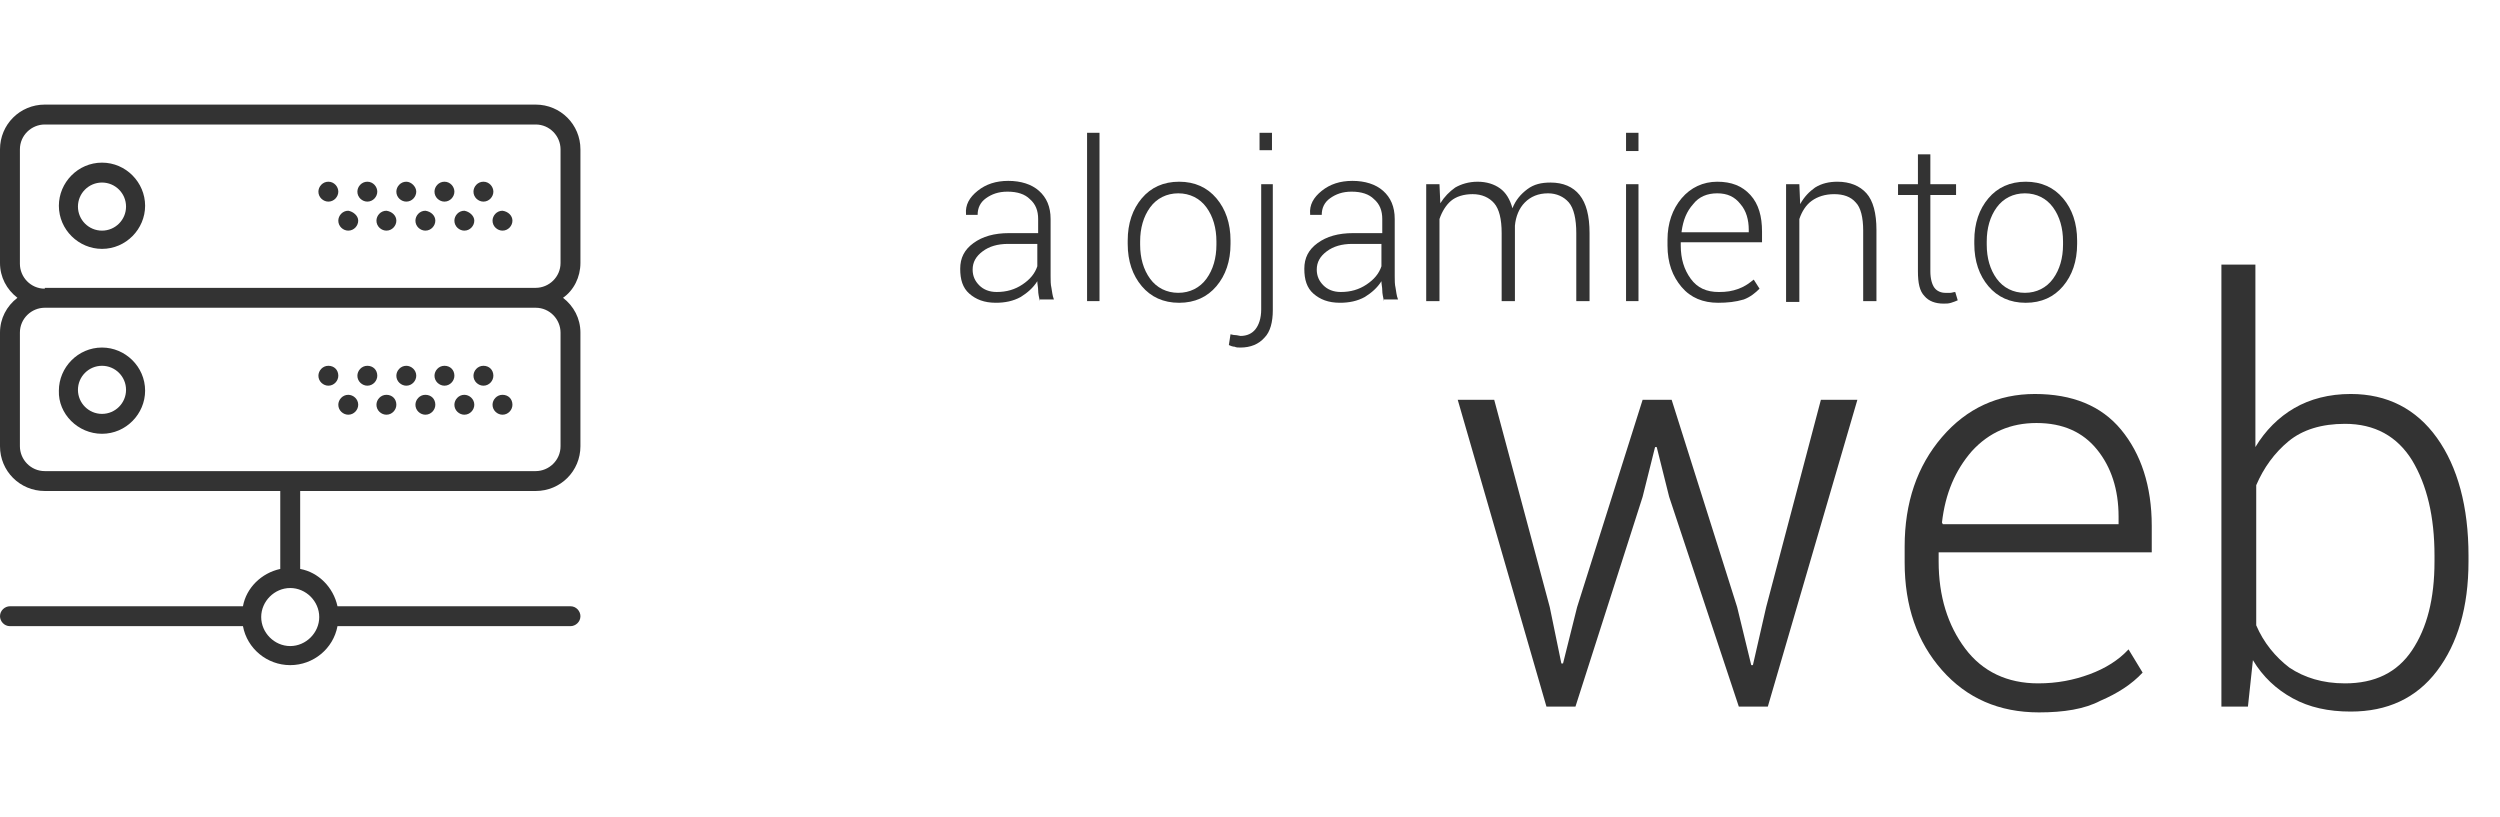 <?xml version="1.0" encoding="utf-8"?>
<!-- Generator: Adobe Illustrator 16.0.0, SVG Export Plug-In . SVG Version: 6.00 Build 0)  -->
<!DOCTYPE svg PUBLIC "-//W3C//DTD SVG 1.1//EN" "http://www.w3.org/Graphics/SVG/1.1/DTD/svg11.dtd">
<svg version="1.1" id="Capa_1" xmlns="http://www.w3.org/2000/svg" xmlns:xlink="http://www.w3.org/1999/xlink" x="0px" y="0px"
	 width="612px" height="200px" viewBox="0 0 612 200" enable-background="new 0 0 612 200" xml:space="preserve">
<g>
	<g>
		<path fill="#333333" d="M254.544,73.713c-0.203-1.015-0.405-1.826-0.405-2.639s-0.203-1.422-0.203-2.233
			c-1.016,1.624-2.437,2.843-4.061,3.857c-1.827,1.015-3.855,1.421-6.09,1.421c-2.842,0-4.871-0.813-6.495-2.233
			s-2.231-3.45-2.231-6.089s1.015-4.669,3.247-6.292c2.232-1.624,5.074-2.437,8.729-2.437h7.104v-3.45
			c0-2.03-0.608-3.654-2.029-4.872c-1.219-1.219-3.045-1.827-5.481-1.827c-2.231,0-3.855,0.608-5.276,1.624
			s-2.029,2.436-2.029,4.061h-2.842V52.4c-0.203-2.233,0.812-4.061,2.842-5.685c2.029-1.624,4.465-2.437,7.51-2.437
			s5.685,0.813,7.512,2.437c1.826,1.624,2.842,3.856,2.842,6.901v14.006c0,1.016,0,2.029,0.203,2.842
			c0.202,1.016,0.202,1.827,0.607,2.842h-3.45v0.406H254.544z M243.989,71.48c2.438,0,4.466-0.608,6.293-1.826
			c1.827-1.219,3.045-2.639,3.653-4.467v-5.479h-7.104c-2.639,0-4.668,0.608-6.292,1.827c-1.624,1.218-2.437,2.639-2.437,4.465
			c0,1.624,0.608,2.842,1.624,3.857C240.742,70.872,242.163,71.48,243.989,71.48z"/>
		<path fill="#333333" d="M269.159,73.713h-3.044V32.507h3.044V73.713z"/>
		<path fill="#333333" d="M276.062,58.896c0-4.264,1.218-7.713,3.45-10.353s5.276-4.06,9.135-4.06c3.855,0,6.901,1.42,9.134,4.06
			c2.233,2.64,3.451,6.089,3.451,10.353v0.812c0,4.263-1.218,7.713-3.451,10.353c-2.231,2.64-5.277,4.061-9.134,4.061
			c-3.857,0-6.901-1.421-9.135-4.061c-2.232-2.639-3.45-6.09-3.45-10.353V58.896z M279.105,59.911c0,3.248,0.813,6.089,2.437,8.321
			c1.624,2.233,4.061,3.451,6.901,3.451s5.277-1.218,6.901-3.451c1.624-2.232,2.436-5.074,2.436-8.321V59.1
			c0-3.248-0.812-6.09-2.436-8.322c-1.624-2.233-4.061-3.451-6.901-3.451s-5.277,1.218-6.901,3.451
			c-1.624,2.232-2.437,5.074-2.437,8.322V59.911z"/>
		<path fill="#333333" d="M311.584,45.093v30.854c0,2.842-0.609,5.277-2.03,6.699c-1.421,1.623-3.45,2.436-5.887,2.436
			c-0.608,0-1.016,0-1.422-0.203c-0.404,0-1.015-0.203-1.421-0.406l0.406-2.639c0.203,0,0.609,0.203,1.218,0.203
			c0.406,0,1.017,0.203,1.219,0.203c1.624,0,2.842-0.609,3.653-1.624c0.813-1.015,1.421-2.64,1.421-4.872V45.093H311.584z
			 M311.381,36.771h-3.045v-4.264h3.045V36.771z"/>
		<path fill="#333333" d="M338.784,73.713c-0.202-1.015-0.405-1.826-0.405-2.639s-0.203-1.422-0.203-2.233
			c-1.016,1.624-2.437,2.843-4.061,3.857c-1.827,1.015-3.855,1.421-6.09,1.421c-2.842,0-4.871-0.813-6.495-2.233
			s-2.232-3.45-2.232-6.089s1.016-4.669,3.248-6.292c2.231-1.624,5.073-2.437,8.729-2.437h7.104v-3.45
			c0-2.03-0.609-3.654-2.03-4.872c-1.218-1.219-3.045-1.827-5.48-1.827c-2.231,0-3.855,0.608-5.276,1.624s-2.03,2.436-2.03,4.061
			h-2.842V52.4c-0.203-2.233,0.813-4.061,2.842-5.685c2.03-1.624,4.466-2.437,7.511-2.437s5.685,0.813,7.512,2.437
			c1.825,1.624,2.842,3.856,2.842,6.901v14.006c0,1.016,0,2.029,0.203,2.842c0.201,1.016,0.201,1.827,0.607,2.842h-3.45v0.406
			H338.784z M328.229,71.48c2.436,0,4.466-0.608,6.293-1.826c1.826-1.219,3.044-2.639,3.653-4.467v-5.479h-7.104
			c-2.639,0-4.669,0.608-6.293,1.827c-1.623,1.218-2.436,2.639-2.436,4.465c0,1.624,0.608,2.842,1.624,3.857
			C324.98,70.872,326.401,71.48,328.229,71.48z"/>
		<path fill="#333333" d="M352.384,45.093l0.203,4.668c1.015-1.624,2.231-2.842,3.652-3.856c1.421-0.812,3.248-1.42,5.48-1.42
			s4.061,0.608,5.48,1.623c1.42,1.016,2.437,2.64,3.044,4.873c0.813-2.03,2.03-3.451,3.654-4.67c1.624-1.218,3.45-1.623,5.685-1.623
			c3.045,0,5.479,1.015,7.104,3.045c1.624,2.029,2.437,5.074,2.437,9.336v16.646h-3.248V57.068c0-3.45-0.608-6.088-1.826-7.51
			c-1.219-1.42-3.045-2.232-5.075-2.232c-2.437,0-4.263,0.813-5.684,2.232c-1.422,1.422-2.232,3.451-2.437,5.685
			c0,0.202,0,0.405,0,0.608s0,0.406,0,0.813v17.05h-3.248V57.068c0-3.45-0.607-5.887-1.826-7.307
			c-1.219-1.422-3.045-2.234-5.277-2.234s-4.061,0.609-5.277,1.625c-1.218,1.015-2.232,2.639-2.842,4.466v20.095h-3.248V45.092
			L352.384,45.093L352.384,45.093z"/>
		<path fill="#333333" d="M401.101,36.973h-3.045v-4.465h3.045V36.973z M401.101,73.713h-3.045V45.092h3.045V73.713z"/>
		<path fill="#333333" d="M420.587,74.12c-3.654,0-6.698-1.218-8.933-3.856c-2.231-2.64-3.45-5.887-3.45-10.149v-1.421
			c0-4.061,1.219-7.512,3.45-10.149c2.233-2.639,5.277-4.06,8.729-4.06s6.09,1.015,8.119,3.248c2.029,2.232,2.842,5.277,2.842,8.932
			v2.639h-19.894v0.813c0,3.248,0.813,5.886,2.438,8.119c1.623,2.232,3.855,3.248,6.9,3.248c1.826,0,3.247-0.203,4.871-0.813
			s2.64-1.421,3.654-2.232l1.421,2.232c-1.016,1.016-2.232,2.03-3.856,2.639C424.85,73.917,422.819,74.12,420.587,74.12z
			 M420.384,47.326c-2.437,0-4.466,0.813-5.888,2.639c-1.623,1.827-2.436,3.857-2.842,6.699v0.203h16.442v-0.609
			c0-2.436-0.609-4.668-2.03-6.292C424.646,48.139,422.819,47.326,420.384,47.326z"/>
		<path fill="#333333" d="M440.479,45.093l0.203,4.872c1.015-1.826,2.231-3.045,3.653-4.061c1.624-1.014,3.45-1.42,5.479-1.42
			c3.045,0,5.48,1.015,7.104,2.842c1.624,1.826,2.436,4.872,2.436,8.931v17.457h-3.247V56.46c0-3.248-0.608-5.685-1.827-6.901
			c-1.218-1.42-3.045-2.029-5.276-2.029c-2.233,0-4.061,0.609-5.48,1.623c-1.421,1.016-2.437,2.64-3.045,4.467v20.298h-3.248V45.093
			H440.479z"/>
		<path fill="#333333" d="M472.551,37.785v7.308h6.293v2.64h-6.293v18.675c0,1.827,0.406,3.247,1.015,4.06
			c0.609,0.813,1.624,1.219,2.64,1.219c0.405,0,0.813,0,1.219,0c0.404,0,0.812-0.203,1.218-0.203l0.608,2.029
			c-0.405,0.203-1.016,0.406-1.623,0.609c-0.609,0.203-1.22,0.203-1.827,0.203c-2.03,0-3.654-0.609-4.669-1.827
			c-1.219-1.218-1.624-3.248-1.624-6.089V47.732h-4.871v-2.639h4.871v-7.308L472.551,37.785L472.551,37.785z"/>
		<path fill="#333333" d="M483.31,58.896c0-4.264,1.218-7.713,3.45-10.353s5.276-4.06,9.135-4.06c3.856,0,6.901,1.42,9.134,4.06
			c2.233,2.64,3.451,6.089,3.451,10.353v0.812c0,4.263-1.218,7.713-3.451,10.353c-2.231,2.64-5.276,4.061-9.134,4.061
			s-6.901-1.421-9.135-4.061c-2.232-2.639-3.45-6.09-3.45-10.353V58.896z M486.354,59.911c0,3.248,0.813,6.089,2.438,8.321
			c1.624,2.233,4.06,3.451,6.9,3.451s5.277-1.218,6.901-3.451c1.624-2.232,2.436-5.074,2.436-8.321V59.1
			c0-3.248-0.812-6.09-2.436-8.322c-1.624-2.233-4.061-3.451-6.901-3.451s-5.277,1.218-6.9,3.451
			c-1.624,2.232-2.438,5.074-2.438,8.322V59.911z"/>
	</g>
	<g>
		<path fill="#333333" d="M379.381,148.615l2.842,13.803h0.406l3.449-13.803l16.036-50.747h7.104l16.035,50.747l3.45,14.209h0.406
			l3.247-14.209l13.397-50.747h8.932l-21.923,75.104h-7.104l-17.051-51.354l-3.045-12.178h-0.405l-3.045,12.178l-16.441,51.354
			h-7.104l-21.719-75.104h8.931L379.381,148.615z"/>
		<path fill="#333333" d="M499.142,174.395c-9.743,0-17.659-3.45-23.749-10.352c-6.09-6.902-9.134-15.631-9.134-26.389v-3.857
			c0-10.758,3.044-19.689,9.134-26.793c6.09-7.105,13.803-10.556,22.734-10.556c9.135,0,16.238,2.842,21.109,8.728
			c4.872,5.887,7.512,13.803,7.512,23.547v6.496H474.58v2.232c0,8.524,2.232,15.629,6.495,21.313
			c4.264,5.685,10.354,8.525,17.863,8.525c4.668,0,8.729-0.812,12.585-2.232c3.856-1.42,7.104-3.45,9.54-6.09l3.451,5.685
			c-2.64,2.842-6.09,5.073-10.354,6.901C510.306,173.582,505.231,174.395,499.142,174.395z M498.533,103.553
			c-6.293,0-11.569,2.232-15.833,6.9c-4.06,4.67-6.495,10.354-7.308,17.457l0.203,0.406h43.033v-1.826
			c0-6.699-1.827-12.18-5.278-16.443C509.9,105.785,505.028,103.553,498.533,103.553z"/>
		<path fill="#333333" d="M604.288,137.451c0,11.164-2.639,20.096-7.713,26.793c-5.075,6.699-12.18,9.947-21.109,9.947
			c-5.481,0-10.149-1.017-14.209-3.248c-4.062-2.232-7.309-5.277-9.743-9.339l-1.219,11.367H543.8V64.782h8.321v44.657
			c2.437-4.062,5.685-7.31,9.54-9.541c3.857-2.233,8.525-3.451,13.804-3.451c8.932,0,16.036,3.654,21.11,10.757
			c5.074,7.104,7.714,16.848,7.714,28.824L604.288,137.451L604.288,137.451z M595.966,136.029c0-9.539-1.827-17.254-5.48-23.342
			c-3.653-5.888-9.135-8.933-16.441-8.933c-5.684,0-10.353,1.42-13.804,4.263c-3.449,2.842-6.089,6.496-7.916,10.758v34.305
			c1.827,4.264,4.669,7.715,8.119,10.354c3.653,2.437,8.119,3.855,13.602,3.855c7.307,0,12.787-2.639,16.44-8.119
			c3.653-5.479,5.48-12.584,5.48-21.719V136.029L595.966,136.029z"/>
	</g>
	<g>
		<path fill="#333333" d="M24.969,39.814c-5.888,0-10.557,4.873-10.557,10.556c0,5.887,4.872,10.555,10.557,10.555
			c5.887,0,10.555-4.872,10.555-10.555S30.855,39.814,24.969,39.814L24.969,39.814z M24.969,56.46c-3.248,0-5.888-2.64-5.888-5.887
			c0-3.248,2.64-5.888,5.888-5.888c3.247,0,5.887,2.64,5.887,5.888C30.855,53.82,28.216,56.46,24.969,56.46L24.969,56.46z"/>
		<path fill="#333333" d="M120.777,46.919c0,1.218-1.015,2.437-2.437,2.437c-1.218,0-2.436-1.016-2.436-2.437
			c0-1.218,1.015-2.437,2.436-2.437C119.763,44.482,120.777,45.702,120.777,46.919L120.777,46.919z"/>
		<path fill="#333333" d="M111.237,46.919c0,1.218-1.015,2.437-2.436,2.437c-1.219,0-2.438-1.016-2.438-2.437
			c0-1.218,1.016-2.437,2.438-2.437C110.223,44.482,111.237,45.702,111.237,46.919L111.237,46.919z"/>
		<path fill="#333333" d="M125.446,54.023c0,1.219-1.015,2.437-2.436,2.437c-1.219,0-2.438-1.015-2.438-2.437
			c0-1.217,1.016-2.436,2.438-2.436C124.432,51.791,125.446,52.807,125.446,54.023L125.446,54.023z"/>
		<path fill="#333333" d="M116.109,54.023c0,1.219-1.016,2.437-2.438,2.437c-1.218,0-2.436-1.015-2.436-2.437
			c0-1.217,1.015-2.436,2.436-2.436C114.891,51.791,116.109,52.807,116.109,54.023L116.109,54.023z"/>
		<path fill="#333333" d="M101.9,46.919c0,1.218-1.016,2.437-2.438,2.437c-1.218,0-2.436-1.016-2.436-2.437
			c0-1.218,1.015-2.437,2.436-2.437C100.682,44.484,101.9,45.702,101.9,46.919L101.9,46.919z"/>
		<path fill="#333333" d="M106.568,54.023c0,1.219-1.015,2.437-2.437,2.437c-1.218,0-2.436-1.015-2.436-2.437
			c0-1.217,1.015-2.436,2.436-2.436C105.554,51.791,106.568,52.807,106.568,54.023L106.568,54.023z"/>
		<path fill="#333333" d="M92.359,46.919c0,1.218-1.015,2.437-2.437,2.437c-1.218,0-2.436-1.016-2.436-2.437
			c0-1.218,1.015-2.437,2.436-2.437C91.345,44.482,92.359,45.702,92.359,46.919L92.359,46.919z"/>
		<path fill="#333333" d="M97.028,54.023c0,1.219-1.015,2.437-2.436,2.437c-1.219,0-2.438-1.015-2.438-2.437
			c0-1.217,1.016-2.436,2.438-2.436C96.014,51.791,97.028,52.807,97.028,54.023L97.028,54.023z"/>
		<path fill="#333333" d="M82.819,46.919c0,1.218-1.015,2.437-2.437,2.437c-1.218,0-2.437-1.016-2.437-2.437
			c0-1.218,1.016-2.437,2.437-2.437C81.805,44.482,82.819,45.702,82.819,46.919L82.819,46.919z"/>
		<path fill="#333333" d="M87.691,54.023c0,1.219-1.017,2.437-2.438,2.437c-1.218,0-2.436-1.015-2.436-2.437
			c0-1.217,1.015-2.436,2.436-2.436C86.473,51.791,87.691,52.807,87.691,54.023L87.691,54.023z"/>
		<path fill="#333333" d="M142.09,64.376v-27.81c0-6.088-4.87-10.961-10.961-10.961H10.962C4.872,25.605,0,30.479,0,36.566v27.81
			c0,3.451,1.624,6.495,4.264,8.524C1.624,74.932,0,77.975,0,81.426v27.809c0,6.091,4.872,10.961,10.962,10.961h57.647v19.081
			c-4.669,1.016-8.322,4.67-9.135,9.135H2.438c-1.218,0-2.438,1.016-2.438,2.436c0,1.22,1.017,2.437,2.438,2.437h57.038
			c1.016,5.479,5.887,9.541,11.569,9.541c5.684,0,10.557-4.062,11.57-9.541h57.039c1.218,0,2.436-1.015,2.436-2.437
			c0-1.217-1.015-2.436-2.436-2.436H82.616c-1.015-4.668-4.669-8.322-9.134-9.135v-19.081h57.646c6.091,0,10.961-4.87,10.961-10.961
			V81.426c0-3.451-1.624-6.496-4.263-8.525C140.466,71.075,142.09,67.827,142.09,64.376L142.09,64.376z M78.15,151.051
			c0,3.857-3.247,7.105-7.104,7.105c-3.855,0-7.104-3.248-7.104-7.105c0-3.856,3.248-7.104,7.104-7.104
			C74.903,143.947,78.15,147.193,78.15,151.051L78.15,151.051z M137.22,81.427v27.81c0,3.451-2.843,6.09-6.091,6.09H10.962
			c-3.45,0-6.09-2.842-6.09-6.09v-27.81c0-3.45,2.842-6.09,6.09-6.09h120.167C134.58,75.337,137.22,78.18,137.22,81.427
			L137.22,81.427z M10.962,70.669c-3.45,0-6.09-2.842-6.09-6.09V36.566c0-3.45,2.842-6.088,6.09-6.088h120.167
			c3.45,0,6.091,2.842,6.091,6.088v27.81c0,3.451-2.843,6.089-6.091,6.089H10.962V70.669z"/>
		<path fill="#333333" d="M24.969,106.191c5.887,0,10.555-4.871,10.555-10.555c0-5.888-4.871-10.557-10.555-10.557
			c-5.888,0-10.557,4.872-10.557,10.557C14.209,101.32,19.082,106.191,24.969,106.191L24.969,106.191z M24.969,89.546
			c3.247,0,5.887,2.64,5.887,5.888s-2.64,5.887-5.887,5.887c-3.248,0-5.888-2.641-5.888-5.887
			C19.082,92.186,21.721,89.546,24.969,89.546L24.969,89.546z"/>
		<path fill="#333333" d="M120.777,91.982c0,1.218-1.015,2.436-2.437,2.436c-1.218,0-2.436-1.016-2.436-2.436
			c0-1.219,1.015-2.437,2.436-2.437C119.763,89.546,120.777,90.563,120.777,91.982L120.777,91.982z"/>
		<path fill="#333333" d="M111.237,91.982c0,1.218-1.015,2.436-2.436,2.436c-1.219,0-2.438-1.016-2.438-2.436
			c0-1.219,1.016-2.437,2.438-2.437C110.223,89.546,111.237,90.563,111.237,91.982L111.237,91.982z"/>
		<path fill="#333333" d="M125.446,99.087c0,1.218-1.015,2.435-2.436,2.435c-1.219,0-2.438-1.014-2.438-2.435
			c0-1.218,1.016-2.437,2.438-2.437C124.432,96.65,125.446,97.666,125.446,99.087L125.446,99.087z"/>
		<path fill="#333333" d="M116.109,99.087c0,1.218-1.016,2.435-2.438,2.435c-1.218,0-2.436-1.014-2.436-2.435
			c0-1.218,1.015-2.437,2.436-2.437C114.891,96.65,116.109,97.666,116.109,99.087L116.109,99.087z"/>
		<path fill="#333333" d="M101.9,91.982c0,1.218-1.016,2.436-2.438,2.436c-1.218,0-2.436-1.016-2.436-2.436
			c0-1.219,1.015-2.437,2.436-2.437C100.682,89.546,101.9,90.563,101.9,91.982L101.9,91.982z"/>
		<path fill="#333333" d="M106.568,99.087c0,1.218-1.015,2.435-2.437,2.435c-1.218,0-2.436-1.014-2.436-2.435
			c0-1.218,1.015-2.437,2.436-2.437C105.554,96.65,106.568,97.666,106.568,99.087L106.568,99.087z"/>
		<path fill="#333333" d="M92.359,91.982c0,1.218-1.015,2.436-2.437,2.436c-1.218,0-2.436-1.016-2.436-2.436
			c0-1.219,1.015-2.437,2.436-2.437C91.345,89.546,92.359,90.563,92.359,91.982L92.359,91.982z"/>
		<path fill="#333333" d="M97.028,99.087c0,1.218-1.015,2.435-2.436,2.435c-1.219,0-2.438-1.014-2.438-2.435
			c0-1.218,1.016-2.437,2.438-2.437C96.014,96.65,97.028,97.666,97.028,99.087L97.028,99.087z"/>
		<path fill="#333333" d="M82.819,91.982c0,1.218-1.015,2.436-2.437,2.436c-1.218,0-2.437-1.016-2.437-2.436
			c0-1.219,1.016-2.437,2.437-2.437C81.805,89.546,82.819,90.563,82.819,91.982L82.819,91.982z"/>
		<path fill="#333333" d="M87.691,99.087c0,1.218-1.017,2.435-2.438,2.435c-1.218,0-2.436-1.014-2.436-2.435
			c0-1.218,1.015-2.437,2.436-2.437C86.473,96.65,87.691,97.666,87.691,99.087L87.691,99.087z"/>
	</g>
</g>
</svg>
